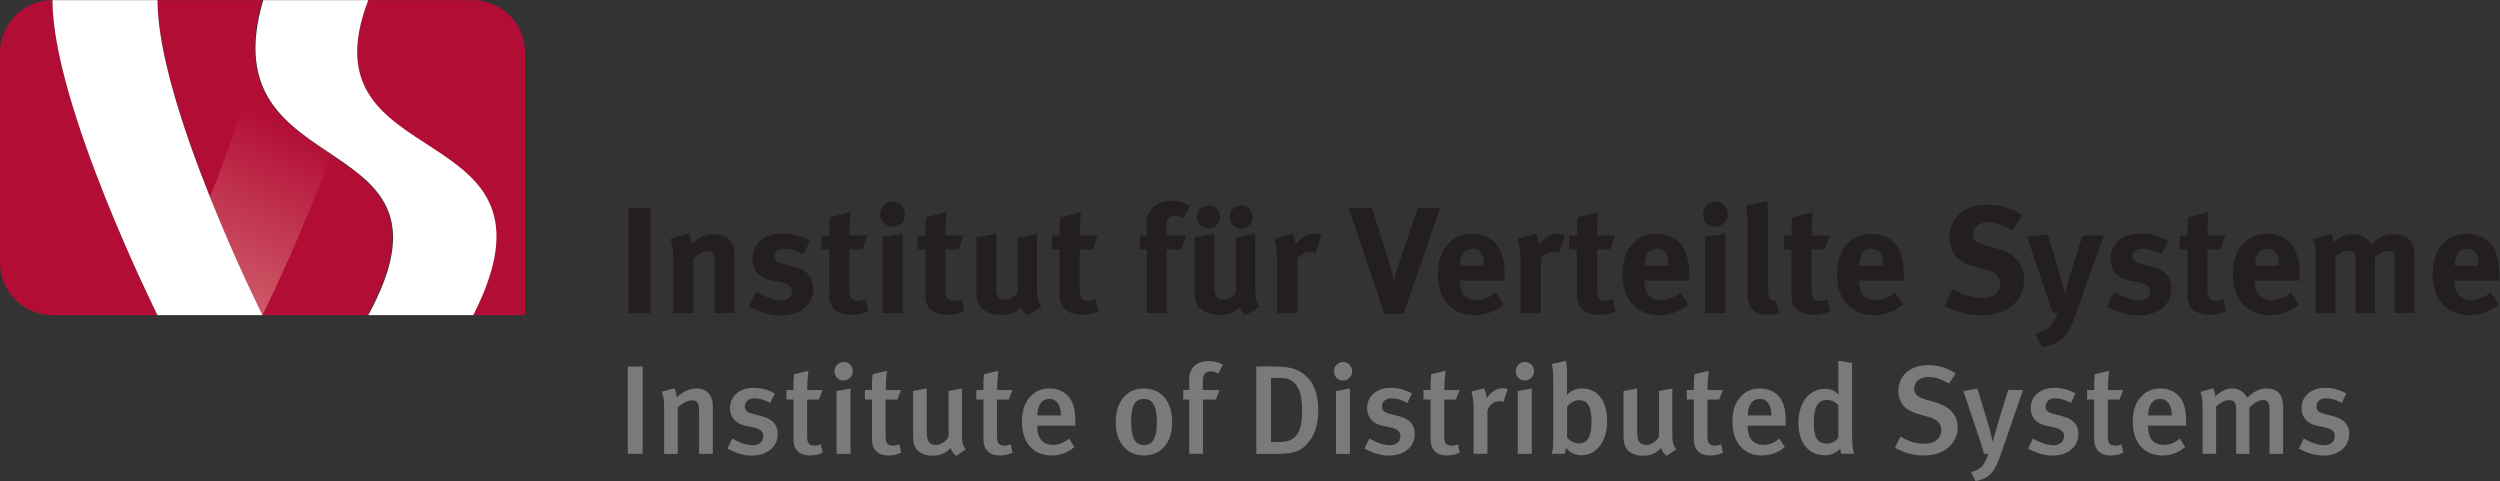 <?xml version="1.0" encoding="UTF-8"?>
<svg xmlns="http://www.w3.org/2000/svg" width="899.65" height="173.12" version="1.1" viewBox="0 0 899.65 173.12">
  <rect x="0" y="0" width="899.65" height="173.12" fill="#333333" stroke="none"/>
  <defs>
    <clipPath id="clipPath442">
      <path d="m85.039 97.61c7.087-17.716 14.174-31.889 14.174-31.889s10.327 20.727 18.514 43.348c-9.333 6.243-19.352 12.581-20.499 26.1-2.598-11.946-7.39-25.562-12.189-37.559"></path>
    </clipPath>
    <linearGradient id="linearGradient454" x2="1" gradientTransform="matrix(-26.246,-56.285,-56.285,26.246,111.38,128.57)" gradientUnits="userSpaceOnUse">
      <stop stop-color="#b20d35" offset="0"></stop>
      <stop stop-color="#b20d35" offset=".19"></stop>
      <stop stop-color="#cf5a68" offset="1"></stop>
    </linearGradient>
    <clipPath id="clipPath464">
      <path d="M 0,179.107 H 731.426 V 0 H 0 Z"></path>
    </clipPath>
  </defs>
  <g transform="matrix(1.333 0 0 -1.333 -37.795 201.01)">
    <g transform="translate(99.213,150.76)">
      <path d="m0 0h-28.347c0-28.347 28.347-85.039 28.347-85.039h28.347c28.346 51.969-43.412 34.142-28.347 85.039" fill="#b20d35"></path>
    </g>
    <g transform="translate(155.91,150.76)">
      <path d="m0 0h-28.346c-18.54-48.153 56.127-30.404 28.347-85.039h14.173v70.866c0 7.827-6.346 14.173-14.174 14.173" fill="#b20d35"></path>
    </g>
    <g transform="translate(28.347,136.59)">
      <path d="m0 0v-56.693c0-7.828 6.346-14.173 14.173-14.173h28.347s-28.347 56.886-28.347 85.039c-7.827 0-14.173-6.346-14.173-14.173" fill="#b20d35"></path>
    </g>
    <g transform="translate(99.427,150.76)">
      <path d="m0 0c-15.065-50.897 56.693-33.07 28.347-85.039h28.346c27.781 54.635-46.886 36.886-28.346 85.039z" fill="#fff"></path>
    </g>
    <path d="m198 94.688h5.969v-28.41h-5.969z" fill="#231f20"></path>
    <g transform="translate(221.22,66.277)">
      <path d="m0 0v13.612c0 2.371-0.408 3.067-1.839 3.067-1.104 0-2.535-0.737-3.802-1.881v-14.798h-5.478v15.166c0 1.799-0.245 3.516-0.735 4.905l4.864 1.39c0.491-0.858 0.777-1.758 0.777-2.616 0.817 0.572 1.512 1.063 2.411 1.553 1.104 0.573 2.535 0.9 3.761 0.9 2.33 0 4.374-1.227 5.028-3.026 0.286-0.776 0.409-1.675 0.409-2.984v-15.288z" fill="#231f20"></path>
    </g>
    <g transform="translate(238.96,65.623)">
      <path d="m0 0c-2.575 0-5.396 0.817-8.462 2.412l1.962 4.006c1.676-1.022 4.578-2.371 6.949-2.371 1.554 0 2.78 1.022 2.78 2.371 0 1.431-1.022 2.167-3.229 2.575l-2.453 0.45c-1.39 0.245-3.107 1.227-3.843 2.125-0.735 0.9-1.185 2.412-1.185 3.762 0 4.087 3.229 6.826 8.094 6.826 3.352 0 5.559-1.021 7.481-1.962l-1.799-3.679c-2.085 1.063-3.598 1.512-5.15 1.512-1.595 0-2.658-0.817-2.658-2.044 0-1.062 0.695-1.634 2.617-2.125l2.534-0.654c2.575-0.654 3.433-1.431 4.17-2.371 0.776-0.981 1.144-2.167 1.144-3.557 0-4.333-3.598-7.276-8.952-7.276" fill="#231f20"></path>
    </g>
    <g transform="translate(258.22,65.787)">
      <path d="m0 0c-2.78 0-4.987 1.226-5.642 3.065-0.327 0.9-0.368 1.309-0.368 3.23v11.364h-2.084v3.761h2.084c0 2.044 0 3.393 0.205 4.946l5.56 1.39c-0.205-1.921-0.327-4.21-0.327-6.336h4.905l-1.39-3.761h-3.515v-10.506c0-2.657 0.49-3.351 2.371-3.351 0.49 0 0.98 0.122 1.962 0.408l0.694-3.271c-1.594-0.653-3.024-0.939-4.455-0.939" fill="#231f20"></path>
    </g>
    <g transform="translate(266.56,66.277)">
      <path d="m0 0v20.562l5.479 0.858v-21.42zm2.739 23.301c-1.84 0-3.351 1.512-3.351 3.392 0 1.881 1.552 3.393 3.433 3.393 1.839 0 3.311-1.512 3.311-3.393 0-1.88-1.512-3.392-3.393-3.392" fill="#231f20"></path>
    </g>
    <g transform="translate(284.17,65.787)">
      <path d="m0 0c-2.78 0-4.987 1.226-5.642 3.065-0.327 0.9-0.368 1.309-0.368 3.23v11.364h-2.084v3.761h2.084c0 2.044 0 3.393 0.205 4.946l5.56 1.39c-0.205-1.921-0.327-4.21-0.327-6.336h4.905l-1.39-3.761h-3.515v-10.506c0-2.657 0.49-3.351 2.371-3.351 0.49 0 0.98 0.122 1.962 0.408l0.694-3.271c-1.594-0.653-3.024-0.939-4.455-0.939" fill="#231f20"></path>
    </g>
    <g transform="translate(305.68,65.705)">
      <path d="m0 0c-0.695 0.49-1.268 1.186-1.636 2.044-1.348-1.309-3.31-2.003-5.518-2.003-2.944 0-5.478 1.39-6.172 3.393-0.327 0.94-0.45 2.044-0.45 4.17v13.408l5.396 1.021v-13.449c0-1.88 0.163-2.861 0.449-3.434 0.286-0.572 1.104-0.98 1.921-0.98 1.35 0 2.985 0.98 3.394 2.003v14.716l5.232 1.103v-15.983c0-1.39 0.449-2.821 1.267-3.802z" fill="#231f20"></path>
    </g>
    <g transform="translate(320.43,65.787)">
      <path d="m0 0c-2.78 0-4.987 1.226-5.642 3.065-0.327 0.9-0.368 1.309-0.368 3.23v11.364h-2.084v3.761h2.084c0 2.044 0 3.393 0.205 4.946l5.56 1.39c-0.205-1.921-0.327-4.21-0.327-6.336h4.905l-1.39-3.761h-3.515v-10.506c0-2.657 0.49-3.351 2.371-3.351 0.49 0 0.98 0.122 1.962 0.408l0.694-3.271c-1.594-0.653-3.024-0.939-4.455-0.939" fill="#231f20"></path>
    </g>
    <g transform="translate(347.82,91.867)">
      <path d="m0 0c-1.186 0.572-1.595 0.695-2.249 0.695-1.39 0-2.289-0.858-2.289-2.371v-2.984h5.314l-1.389-3.761h-3.884v-17.169h-5.356v17.169h-1.879v3.761h2.003c-0.124 0.858-0.205 1.921-0.205 2.861 0 4.129 2.453 6.5 6.746 6.5 1.797 0 3.269-0.368 4.946-1.308z" fill="#231f20"></path>
    </g>
    <g transform="translate(363.4,89.088)">
      <path d="m0 0c-1.676 0-3.106 1.431-3.106 3.147 0 1.717 1.471 3.148 3.188 3.148 1.676 0 3.065-1.431 3.065-3.148 0-1.716-1.43-3.147-3.147-3.147m-8.829 0c-1.677 0-3.108 1.431-3.108 3.147 0 1.717 1.472 3.148 3.189 3.148 1.676 0 3.066-1.431 3.066-3.148 0-1.716-1.43-3.147-3.147-3.147m10.015-23.383c-0.696 0.49-1.268 1.186-1.635 2.044-1.35-1.308-3.312-2.003-5.519-2.003-2.943 0-5.477 1.39-6.173 3.393-0.327 0.94-0.45 2.044-0.45 4.17v13.408l5.397 1.021v-13.449c0-1.88 0.163-2.861 0.449-3.433 0.286-0.573 1.104-0.981 1.922-0.981 1.348 0 2.983 0.981 3.392 2.003v14.716l5.233 1.103v-15.983c0-1.39 0.45-2.82 1.267-3.802z" fill="#231f20"></path>
    </g>
    <g transform="translate(383.55,82.424)">
      <path d="m0 0c-0.532 0.286-0.981 0.409-1.595 0.409-1.226 0-2.33-0.572-3.351-1.758v-14.797h-5.479v13.98c0 2.82-0.326 4.946-0.776 6.132l4.905 1.307c0.491-0.858 0.777-1.798 0.858-2.983 1.186 1.594 2.862 2.983 4.906 2.983 0.818 0 1.185-0.081 2.044-0.449z" fill="#231f20"></path>
    </g>
    <g transform="translate(407.26,66.073)">
      <path d="m0 0h-5.191l-9.648 28.614h6.255l4.7-14.798c0.409-1.266 0.859-2.861 1.309-4.946 0.368 1.758 1.103 4.129 1.635 5.683l4.824 14.061h6.009z" fill="#231f20"></path>
    </g>
    <g transform="translate(428.88,79.276)">
      <path d="m0 0c0 1.554-0.163 2.371-0.654 3.147-0.532 0.819-1.308 1.227-2.411 1.227-2.085 0-3.271-1.635-3.271-4.537v-0.082h6.336zm-6.418-4.251v-0.164c0-3.229 1.595-5.068 4.415-5.068 1.881 0 3.639 0.695 5.315 2.085l2.126-3.271c-2.413-1.962-4.947-2.902-7.89-2.902-6.01 0-9.893 4.251-9.893 10.833 0 3.76 0.777 6.254 2.616 8.298 1.717 1.921 3.802 2.82 6.582 2.82 2.412 0 4.701-0.817 6.049-2.207 1.922-1.962 2.781-4.783 2.781-9.156v-1.268z" fill="#231f20"></path>
    </g>
    <g transform="translate(449.28,82.424)">
      <path d="m0 0c-0.532 0.286-0.981 0.409-1.595 0.409-1.226 0-2.33-0.572-3.351-1.758v-14.797h-5.479v13.98c0 2.82-0.326 4.946-0.776 6.132l4.905 1.307c0.491-0.858 0.777-1.798 0.858-2.983 1.186 1.594 2.862 2.983 4.906 2.983 0.818 0 1.185-0.081 2.044-0.449z" fill="#231f20"></path>
    </g>
    <g transform="translate(460.07,65.787)">
      <path d="m0 0c-2.78 0-4.987 1.226-5.642 3.065-0.327 0.9-0.368 1.309-0.368 3.23v11.364h-2.084v3.761h2.084c0 2.044 0 3.393 0.205 4.946l5.56 1.39c-0.205-1.921-0.327-4.21-0.327-6.336h4.905l-1.39-3.761h-3.515v-10.506c0-2.657 0.49-3.351 2.371-3.351 0.49 0 0.98 0.122 1.962 0.408l0.694-3.271c-1.594-0.653-3.024-0.939-4.455-0.939" fill="#231f20"></path>
    </g>
    <g transform="translate(478.71,79.276)">
      <path d="m0 0c0 1.554-0.163 2.371-0.654 3.147-0.532 0.819-1.308 1.227-2.411 1.227-2.085 0-3.271-1.635-3.271-4.537v-0.082h6.336zm-6.418-4.251v-0.164c0-3.229 1.595-5.068 4.415-5.068 1.881 0 3.639 0.695 5.315 2.085l2.125-3.271c-2.412-1.962-4.946-2.902-7.889-2.902-6.01 0-9.893 4.251-9.893 10.833 0 3.76 0.777 6.254 2.616 8.298 1.717 1.921 3.802 2.82 6.582 2.82 2.412 0 4.701-0.817 6.049-2.207 1.922-1.962 2.781-4.783 2.781-9.156v-1.268z" fill="#231f20"></path>
    </g>
    <g transform="translate(488.69,66.277)">
      <path d="m0 0v20.562l5.479 0.858v-21.42zm2.739 23.301c-1.84 0-3.351 1.512-3.351 3.392 0 1.881 1.552 3.393 3.433 3.393 1.839 0 3.311-1.512 3.311-3.393 0-1.88-1.512-3.392-3.393-3.392" fill="#231f20"></path>
    </g>
    <g transform="translate(505.45,65.787)">
      <path d="m0 0c-2.33 0-4.21 1.104-4.864 2.861-0.409 1.063-0.491 1.717-0.491 4.702v15.615c0 2.739-0.082 4.415-0.287 6.295l5.601 1.267c0.204-1.144 0.286-2.493 0.286-5.436v-16.311c0-3.597 0.041-4.088 0.368-4.66 0.204-0.368 0.655-0.572 1.104-0.572 0.204 0 0.327 0 0.613 0.081l0.941-3.27c-0.941-0.368-2.085-0.572-3.271-0.572" fill="#231f20"></path>
    </g>
    <g transform="translate(518,65.787)">
      <path d="m0 0c-2.78 0-4.987 1.226-5.642 3.065-0.327 0.9-0.368 1.309-0.368 3.23v11.364h-2.084v3.761h2.084c0 2.044 0 3.393 0.205 4.946l5.56 1.39c-0.205-1.921-0.327-4.21-0.327-6.336h4.905l-1.39-3.761h-3.515v-10.506c0-2.657 0.49-3.351 2.371-3.351 0.49 0 0.98 0.122 1.962 0.408l0.694-3.271c-1.594-0.653-3.024-0.939-4.455-0.939" fill="#231f20"></path>
    </g>
    <g transform="translate(536.64,79.276)">
      <path d="m0 0c0 1.554-0.163 2.371-0.654 3.147-0.532 0.819-1.308 1.227-2.411 1.227-2.085 0-3.271-1.635-3.271-4.537v-0.082h6.336zm-6.418-4.251v-0.164c0-3.229 1.595-5.068 4.415-5.068 1.881 0 3.639 0.695 5.315 2.085l2.126-3.271c-2.413-1.962-4.947-2.902-7.89-2.902-6.01 0-9.893 4.251-9.893 10.833 0 3.76 0.777 6.254 2.616 8.298 1.717 1.921 3.802 2.82 6.582 2.82 2.412 0 4.701-0.817 6.049-2.207 1.922-1.962 2.781-4.783 2.781-9.156v-1.268z" fill="#231f20"></path>
    </g>
    <g transform="translate(563.05,65.664)">
      <path d="m0 0c-3.229 0-6.827 0.94-9.688 2.575l2.125 4.456c2.658-1.389 4.947-2.289 7.808-2.289 3.271 0 4.987 1.349 4.987 3.883 0 1.84-1.185 2.984-3.719 3.68l-3.149 0.858c-2.82 0.776-4.578 1.88-5.599 3.597-0.778 1.267-1.186 2.739-1.186 4.334 0 5.191 4.169 8.788 10.179 8.788 3.474 0 6.99-1.063 9.483-2.861l-2.698-4.088c-2.575 1.553-4.496 2.167-6.622 2.167-2.33 0-3.965-1.35-3.965-3.271 0-1.472 0.776-2.207 3.148-2.861l3.433-0.941c4.66-1.267 7.194-4.251 7.194-8.462 0-5.763-4.66-9.565-11.731-9.565" fill="#231f20"></path>
    </g>
    <g transform="translate(588.72,65.95)">
      <path d="m0 0c-1.431-4.047-2.494-5.805-4.006-6.908-1.39-1.023-3.188-1.676-5.069-1.921l-1.88 3.597c1.184 0.327 2.575 0.817 3.392 1.389 0.614 0.45 1.104 1.023 1.554 1.717 0.531 0.858 0.695 1.227 1.185 2.453h-1.39c-0.654 1.962-1.758 5.233-1.962 5.887l-4.946 14.716 5.601 0.654 3.637-12.223c0.327-1.226 1.023-4.047 1.104-4.333 0 0.122 0.409 2.33 0.654 3.352 0.164 0.695 0.49 1.922 0.817 2.902l3.149 9.975h5.764z" fill="#231f20"></path>
    </g>
    <g transform="translate(605.6,65.623)">
      <path d="m0 0c-2.575 0-5.396 0.817-8.462 2.412l1.962 4.006c1.676-1.022 4.578-2.371 6.949-2.371 1.554 0 2.78 1.022 2.78 2.371 0 1.431-1.022 2.167-3.229 2.575l-2.453 0.45c-1.39 0.245-3.107 1.227-3.843 2.125-0.735 0.9-1.185 2.412-1.185 3.762 0 4.087 3.229 6.826 8.094 6.826 3.352 0 5.559-1.021 7.481-1.962l-1.799-3.679c-2.085 1.063-3.598 1.512-5.15 1.512-1.595 0-2.658-0.817-2.658-2.044 0-1.062 0.695-1.634 2.617-2.125l2.534-0.654c2.575-0.654 3.433-1.431 4.17-2.371 0.776-0.981 1.144-2.167 1.144-3.557 0-4.333-3.598-7.276-8.952-7.276" fill="#231f20"></path>
    </g>
    <g transform="translate(624.86,65.787)">
      <path d="m0 0c-2.78 0-4.987 1.226-5.642 3.065-0.327 0.9-0.368 1.309-0.368 3.23v11.364h-2.084v3.761h2.084c0 2.044 0 3.393 0.205 4.946l5.56 1.39c-0.205-1.921-0.327-4.21-0.327-6.336h4.905l-1.39-3.761h-3.515v-10.506c0-2.657 0.49-3.351 2.371-3.351 0.49 0 0.98 0.122 1.962 0.408l0.694-3.271c-1.594-0.653-3.024-0.939-4.455-0.939" fill="#231f20"></path>
    </g>
    <g transform="translate(643.5,79.276)">
      <path d="m0 0c0 1.554-0.163 2.371-0.654 3.147-0.532 0.819-1.308 1.227-2.411 1.227-2.085 0-3.271-1.635-3.271-4.537v-0.082h6.336zm-6.418-4.251v-0.164c0-3.229 1.595-5.068 4.415-5.068 1.881 0 3.639 0.695 5.315 2.085l2.126-3.271c-2.413-1.962-4.947-2.902-7.89-2.902-6.01 0-9.893 4.251-9.893 10.833 0 3.76 0.777 6.254 2.616 8.298 1.717 1.921 3.802 2.82 6.582 2.82 2.412 0 4.701-0.817 6.049-2.207 1.922-1.962 2.781-4.783 2.781-9.156v-1.268z" fill="#231f20"></path>
    </g>
    <g transform="translate(674.85,66.277)">
      <path d="m0 0v13.816c0 2.495-0.286 2.985-1.717 2.985-1.022 0-2.453-0.695-3.638-1.758v-15.043h-5.192v13.612c0 2.617-0.368 3.23-1.88 3.23-1.022 0-2.412-0.531-3.597-1.594v-15.248h-5.356v14.594c0 3.024-0.204 4.333-0.776 5.354l4.946 1.35c0.368-0.572 0.531-1.064 0.736-2.126 1.431 1.39 3.189 2.126 5.11 2.126 1.717 0 3.147-0.572 4.251-1.717 0.286-0.286 0.572-0.654 0.818-1.022 1.921 1.962 3.638 2.739 5.927 2.739 1.636 0 3.188-0.491 4.129-1.309 1.185-1.021 1.553-2.248 1.553-5.109v-14.88z" fill="#231f20"></path>
    </g>
    <g transform="translate(697.42,79.276)">
      <path d="m0 0c0 1.554-0.163 2.371-0.654 3.147-0.532 0.819-1.308 1.227-2.411 1.227-2.085 0-3.271-1.635-3.271-4.537v-0.082h6.336zm-6.418-4.251v-0.164c0-3.229 1.595-5.068 4.415-5.068 1.881 0 3.639 0.695 5.315 2.085l2.126-3.271c-2.413-1.962-4.947-2.902-7.89-2.902-6.01 0-9.893 4.251-9.893 10.833 0 3.76 0.777 6.254 2.616 8.298 1.717 1.921 3.802 2.82 6.582 2.82 2.412 0 4.701-0.817 6.049-2.207 1.922-1.962 2.781-4.783 2.781-9.156v-1.268z" fill="#231f20"></path>
    </g>
    <path d="m197.83 51.855h4.021v-23.578h-4.021z" fill="#7b7979"></path>
    <g transform="translate(217.08,28.277)">
      <path d="m0 0v11.448c0 2.352-0.545 2.999-1.976 2.999-1.09 0-2.658-0.818-3.782-1.942v-12.505h-3.68v12.675c0 1.806-0.17 2.862-0.647 4.089l3.407 0.954c0.409-0.783 0.614-1.533 0.614-2.453 1.839 1.567 3.441 2.384 5.281 2.384 2.657 0 4.497-1.601 4.497-4.769v-12.88z" fill="#7b7979"></path>
    </g>
    <g transform="translate(231.32,27.801)">
      <path d="m0 0c-2.112 0-4.395 0.681-6.609 1.907l1.328 2.693c1.533-0.886 3.646-1.806 5.588-1.806 1.635 0 2.794 0.987 2.794 2.419 0 1.329-0.852 2.01-2.794 2.419l-2.078 0.443c-2.59 0.545-4.124 2.317-4.124 4.736 0 3.237 2.59 5.486 6.407 5.486 2.35 0 4.224-0.716 5.69-1.499l-1.227-2.59c-1.601 0.852-2.862 1.261-4.225 1.261-1.602 0-2.624-0.886-2.624-2.215 0-1.057 0.58-1.602 2.317-2.044l2.147-0.546c3.475-0.886 4.395-2.794 4.395-4.804 0-3.475-2.828-5.86-6.985-5.86" fill="#7b7979"></path>
    </g>
    <g transform="translate(247.06,27.834)">
      <path d="m0 0c-3.339 0-4.497 1.977-4.497 4.43v10.665h-1.908v2.59h1.908c0 1.464 0 2.963 0.17 4.258l3.85 0.92c-0.17-1.396-0.306-3.475-0.306-5.178h4.123l-0.988-2.59h-3.169v-9.677c0-2.147 0.476-2.76 2.112-2.76 0.511 0 0.954 0.103 1.601 0.341l0.477-2.249c-1.124-0.511-2.214-0.75-3.373-0.75" fill="#7b7979"></path>
    </g>
    <g transform="translate(254.18,28.277)">
      <path d="m0 0v16.969l3.782 0.68v-17.649zm1.874 19.796c-1.363 0-2.42 1.125-2.42 2.487 0 1.398 1.091 2.522 2.487 2.522 1.33 0 2.455-1.09 2.455-2.522 0-1.362-1.125-2.487-2.522-2.487" fill="#7b7979"></path>
    </g>
    <g transform="translate(268.25,27.834)">
      <path d="m0 0c-3.339 0-4.497 1.977-4.497 4.43v10.665h-1.908v2.59h1.908c0 1.464 0 2.963 0.17 4.258l3.85 0.92c-0.17-1.396-0.306-3.475-0.306-5.178h4.123l-0.988-2.59h-3.169v-9.677c0-2.147 0.476-2.76 2.112-2.76 0.511 0 0.954 0.103 1.601 0.341l0.477-2.249c-1.124-0.511-2.214-0.75-3.373-0.75" fill="#7b7979"></path>
    </g>
    <g transform="translate(286.51,27.732)">
      <path d="m0 0c-0.75 0.545-1.192 1.158-1.499 2.146-1.261-1.431-2.931-2.112-4.907-2.112-1.942 0-3.442 0.681-4.293 1.703-0.682 0.819-0.954 1.943-0.954 4.089v11.688l3.679 0.68v-11.55c0-2.147 0.307-3.714 2.522-3.714 1.261 0 2.794 1.022 3.374 2.249v12.335l3.611 0.68v-12.981c0-2.59 1.057-3.442 1.057-3.442z" fill="#7b7979"></path>
    </g>
    <g transform="translate(298.33,27.834)">
      <path d="m0 0c-3.339 0-4.497 1.977-4.497 4.43v10.665h-1.908v2.59h1.908c0 1.464 0 2.963 0.17 4.258l3.85 0.92c-0.17-1.396-0.306-3.475-0.306-5.178h4.123l-0.988-2.59h-3.169v-9.677c0-2.147 0.476-2.76 2.112-2.76 0.511 0 0.954 0.103 1.601 0.341l0.477-2.249c-1.124-0.511-2.214-0.75-3.373-0.75" fill="#7b7979"></path>
    </g>
    <g transform="translate(311.68,43.099)">
      <path d="m0 0c-2.112 0-3.271-1.669-3.271-4.463h6.372c0 2.794-1.227 4.463-3.101 4.463m-3.305-7.223v-0.273c0-2.385 0.886-4.906 4.259-4.906 1.602 0 2.998 0.579 4.293 1.704l1.466-2.283c-1.807-1.534-3.885-2.284-6.202-2.284-4.872 0-7.939 3.51-7.939 9.03 0 3.033 0.648 5.043 2.147 6.747 1.397 1.601 3.1 2.316 5.281 2.316 1.704 0 3.271-0.442 4.736-1.771 1.499-1.364 2.249-3.476 2.249-7.496v-0.784z" fill="#7b7979"></path>
    </g>
    <g transform="translate(337.13,43.099)">
      <path d="m0 0c-2.385 0-3.407-1.806-3.407-5.996 0-5.009 1.261-6.475 3.51-6.475 2.214 0 3.441 1.807 3.441 6.134 0 4.872-1.363 6.337-3.544 6.337m0.034-15.265c-4.668 0-7.597 3.51-7.597 9.03s2.963 9.063 7.529 9.063c4.907 0 7.701-3.645 7.701-9.097 0-5.554-2.965-8.996-7.633-8.996" fill="#7b7979"></path>
    </g>
    <g transform="translate(357.26,49.947)">
      <path d="m0 0c-0.852 0.409-1.362 0.613-2.078 0.613-1.295 0-2.112-0.885-2.112-2.419v-2.623h4.497l-0.953-2.59h-3.51v-14.651h-3.714v14.651h-1.602v2.59h1.669s-0.101 0.954-0.101 2.555c0 3.578 2.18 5.248 5.247 5.248 1.465 0 2.691-0.307 3.885-0.988z" fill="#7b7979"></path>
    </g>
    <g transform="translate(378.38,46.711)">
      <path d="m0 0c-1.091 1.499-2.317 2.044-4.43 2.044h-2.487v-17.274h2.59c4.156 0 5.826 2.759 5.826 8.109 0 3.032-0.272 5.451-1.499 7.121m3.373-15.129c-1.977-2.521-4.02-3.305-8.416-3.305h-5.826v23.579h4.906c4.43 0 7.053-0.818 9.268-3.339 1.738-2.011 2.555-4.838 2.555-8.519 0-3.577-0.885-6.371-2.487-8.416" fill="#7b7979"></path>
    </g>
    <g transform="translate(389.01,28.277)">
      <path d="m0 0v16.969l3.782 0.68v-17.649zm1.874 19.796c-1.363 0-2.42 1.125-2.42 2.487 0 1.398 1.091 2.522 2.487 2.522 1.33 0 2.455-1.09 2.455-2.522 0-1.362-1.125-2.487-2.522-2.487" fill="#7b7979"></path>
    </g>
    <g transform="translate(403.31,27.801)">
      <path d="m0 0c-2.112 0-4.395 0.681-6.609 1.907l1.328 2.693c1.533-0.886 3.646-1.806 5.588-1.806 1.635 0 2.794 0.987 2.794 2.419 0 1.329-0.852 2.01-2.794 2.419l-2.078 0.443c-2.59 0.545-4.124 2.317-4.124 4.736 0 3.237 2.59 5.486 6.407 5.486 2.35 0 4.224-0.716 5.69-1.499l-1.227-2.59c-1.601 0.852-2.862 1.261-4.225 1.261-1.602 0-2.624-0.886-2.624-2.215 0-1.057 0.58-1.602 2.317-2.044l2.147-0.546c3.475-0.886 4.395-2.794 4.395-4.804 0-3.475-2.828-5.86-6.985-5.86" fill="#7b7979"></path>
    </g>
    <g transform="translate(419.05,27.834)">
      <path d="m0 0c-3.339 0-4.497 1.977-4.497 4.43v10.665h-1.908v2.59h1.908c0 1.464 0 2.963 0.17 4.258l3.85 0.92c-0.17-1.396-0.306-3.475-0.306-5.178h4.123l-0.988-2.59h-3.169v-9.677c0-2.147 0.476-2.76 2.112-2.76 0.511 0 0.954 0.103 1.601 0.341l0.477-2.249c-1.124-0.511-2.214-0.75-3.373-0.75" fill="#7b7979"></path>
    </g>
    <g transform="translate(434.21,42.247)">
      <path d="m0 0c-0.375 0.137-0.647 0.238-1.057 0.238-1.567 0-2.895-1.158-3.236-2.554v-11.654h-3.748v12.164c0 2.181-0.239 3.577-0.613 4.634l3.441 0.886c0.408-0.783 0.648-1.772 0.648-2.726 1.362 1.874 2.725 2.76 4.394 2.76 0.546 0 0.887-0.068 1.329-0.272z" fill="#7b7979"></path>
    </g>
    <g transform="translate(438.09,28.277)">
      <path d="m0 0v16.969l3.782 0.68v-17.649zm1.874 19.796c-1.363 0-2.42 1.125-2.42 2.487 0 1.398 1.091 2.522 2.487 2.522 1.33 0 2.455-1.09 2.455-2.522 0-1.362-1.125-2.487-2.522-2.487" fill="#7b7979"></path>
    </g>
    <g transform="translate(454.69,42.759)">
      <path d="m0 0c-1.567 0-2.59-0.887-3.271-1.738v-8.416c0.75-0.784 1.84-1.499 3.203-1.499 2.351 0 3.374 1.703 3.374 6.031 0 3.101-0.614 5.622-3.306 5.622m0.647-14.856c-1.703 0-3.134 0.681-4.19 1.976-0.171-0.886-0.205-1.125-0.478-1.601h-3.441c0.307 0.783 0.443 1.533 0.443 3.85v16.252c0 1.977-0.136 3.203-0.443 4.157l3.885 0.852c0.204-1.227 0.272-2.078 0.272-3.442v-4.02c0-1.124-0.102-1.635-0.102-1.635l0.136-0.034c1.193 1.158 2.454 1.669 4.089 1.669 4.122 0 6.712-3.373 6.712-8.757 0-5.519-2.862-9.267-6.883-9.267" fill="#7b7979"></path>
    </g>
    <g transform="translate(478.29,27.732)">
      <path d="m0 0c-0.75 0.545-1.192 1.158-1.499 2.146-1.261-1.431-2.931-2.112-4.907-2.112-1.942 0-3.442 0.681-4.293 1.703-0.682 0.819-0.954 1.943-0.954 4.089v11.688l3.679 0.68v-11.55c0-2.147 0.307-3.714 2.522-3.714 1.261 0 2.794 1.022 3.374 2.249v12.335l3.611 0.68v-12.981c0-2.59 1.057-3.442 1.057-3.442z" fill="#7b7979"></path>
    </g>
    <g transform="translate(490.11,27.834)">
      <path d="m0 0c-3.339 0-4.497 1.977-4.497 4.43v10.665h-1.908v2.59h1.908c0 1.464 0 2.963 0.17 4.258l3.85 0.92c-0.17-1.396-0.306-3.475-0.306-5.178h4.123l-0.988-2.59h-3.169v-9.677c0-2.147 0.476-2.76 2.112-2.76 0.511 0 0.954 0.103 1.601 0.341l0.477-2.249c-1.124-0.511-2.214-0.75-3.373-0.75" fill="#7b7979"></path>
    </g>
    <g transform="translate(503.47,43.099)">
      <path d="m0 0c-2.112 0-3.271-1.669-3.271-4.463h6.372c0 2.794-1.227 4.463-3.101 4.463m-3.305-7.223v-0.273c0-2.385 0.886-4.906 4.259-4.906 1.602 0 2.998 0.579 4.293 1.704l1.466-2.283c-1.807-1.534-3.885-2.284-6.202-2.284-4.872 0-7.939 3.51-7.939 9.03 0 3.033 0.648 5.043 2.147 6.747 1.397 1.601 3.1 2.316 5.281 2.316 1.704 0 3.271-0.442 4.736-1.771 1.499-1.364 2.249-3.476 2.249-7.496v-0.784z" fill="#7b7979"></path>
    </g>
    <g transform="translate(524.62,41.43)">
      <path d="m0 0c-0.852 0.92-1.874 1.396-3.135 1.396-2.385 0-3.474-1.908-3.474-6.064 0-3.816 0.749-5.725 3.577-5.725 1.397 0 2.521 0.785 3.032 1.636zm0.818-13.152c-0.171 0.375-0.205 0.613-0.306 1.329-1.158-1.159-2.522-1.704-4.226-1.704-4.395 0-7.053 3.441-7.053 8.825 0 5.417 2.998 9.098 7.156 9.098 1.465 0 2.657-0.478 3.714-1.568 0 0-0.103 1.328-0.103 2.828v6.303l3.715-0.579v-18.535c0-3.408 0.204-5.146 0.545-5.997z" fill="#7b7979"></path>
    </g>
    <g transform="translate(547.65,27.834)">
      <path d="m0 0c-2.692 0-5.418 0.716-7.734 2.113l1.499 2.998c2.112-1.226 3.986-1.942 6.371-1.942 2.896 0 4.634 1.397 4.634 3.748 0 1.738-1.09 2.828-3.509 3.51l-2.522 0.716c-2.146 0.613-3.679 1.499-4.566 2.828-0.648 0.954-0.987 2.078-0.987 3.441 0 4.156 3.27 6.984 8.006 6.984 2.692 0 5.384-0.783 7.462-2.249l-1.771-2.759c-2.181 1.295-3.681 1.805-5.555 1.805-2.316 0-3.849-1.26-3.849-3.202 0-1.466 0.817-2.215 3.134-2.896l2.794-0.818c3.407-0.988 5.792-3.169 5.792-6.713 0-3.918-3.169-7.564-9.199-7.564" fill="#7b7979"></path>
    </g>
    <g transform="translate(568.4,27.902)">
      <path d="m0 0c-1.432-4.156-2.658-6.235-6.713-6.984l-1.226 2.419c2.351 0.647 3.679 1.635 4.668 4.94h-1.193c-0.476 1.942-1.124 3.816-1.636 5.35l-3.918 11.619 3.817 0.646 3.168-10.494c0.273-1.022 0.887-3.611 0.954-3.884 0.034 0.136 0.647 2.589 1.295 4.668l2.862 9.336h4.021z" fill="#7b7979"></path>
    </g>
    <g transform="translate(582.46,27.801)">
      <path d="m0 0c-2.112 0-4.395 0.681-6.609 1.907l1.328 2.693c1.533-0.886 3.646-1.806 5.588-1.806 1.635 0 2.794 0.987 2.794 2.419 0 1.329-0.852 2.01-2.794 2.419l-2.078 0.443c-2.59 0.545-4.124 2.317-4.124 4.736 0 3.237 2.59 5.486 6.407 5.486 2.35 0 4.224-0.716 5.689-1.499l-1.226-2.59c-1.601 0.852-2.862 1.261-4.225 1.261-1.602 0-2.624-0.886-2.624-2.215 0-1.057 0.58-1.602 2.317-2.044l2.147-0.546c3.475-0.886 4.395-2.794 4.395-4.804 0-3.475-2.828-5.86-6.985-5.86" fill="#7b7979"></path>
    </g>
    <g transform="translate(598.2,27.834)">
      <path d="m0 0c-3.339 0-4.497 1.977-4.497 4.43v10.665h-1.908v2.59h1.908c0 1.464 0 2.963 0.17 4.258l3.85 0.92c-0.17-1.396-0.306-3.475-0.306-5.178h4.123l-0.988-2.59h-3.169v-9.677c0-2.147 0.476-2.76 2.112-2.76 0.511 0 0.954 0.103 1.601 0.341l0.477-2.249c-1.124-0.511-2.214-0.75-3.373-0.75" fill="#7b7979"></path>
    </g>
    <g transform="translate(611.56,43.099)">
      <path d="m0 0c-2.112 0-3.271-1.669-3.271-4.463h6.372c0 2.794-1.227 4.463-3.101 4.463m-3.305-7.223v-0.273c0-2.385 0.886-4.906 4.259-4.906 1.602 0 2.998 0.579 4.293 1.704l1.466-2.283c-1.807-1.534-3.885-2.284-6.202-2.284-4.872 0-7.939 3.51-7.939 9.03 0 3.033 0.648 5.043 2.147 6.747 1.397 1.601 3.1 2.316 5.281 2.316 1.704 0 3.271-0.442 4.736-1.771 1.499-1.364 2.249-3.476 2.249-7.496v-0.784z" fill="#7b7979"></path>
    </g>
    <g transform="translate(641.03,28.277)">
      <path d="m0 0v11.926c0 2.01-0.443 2.589-1.772 2.589-1.261 0-2.454-0.852-3.646-1.976v-12.539h-3.577v11.823c0 2.011-0.443 2.658-1.874 2.658-1.057 0-2.283-0.545-3.544-1.704v-12.777h-3.646v12.368c0 2.147-0.205 3.442-0.613 4.361l3.407 0.955c0.341-0.545 0.545-1.261 0.614-2.215 1.362 1.397 2.963 2.18 4.565 2.18 1.533 0 2.862-0.51 4.123-2.521 1.67 1.704 3.305 2.521 5.145 2.521 2.828 0 4.498-1.464 4.498-5.042v-12.607z" fill="#7b7979"></path>
    </g>
    <g transform="translate(655.57,27.801)">
      <path d="m0 0c-2.112 0-4.395 0.681-6.609 1.907l1.328 2.693c1.533-0.886 3.646-1.806 5.588-1.806 1.635 0 2.794 0.987 2.794 2.419 0 1.329-0.852 2.01-2.794 2.419l-2.078 0.443c-2.59 0.545-4.124 2.317-4.124 4.736 0 3.237 2.59 5.486 6.407 5.486 2.35 0 4.224-0.716 5.69-1.499l-1.227-2.59c-1.601 0.852-2.862 1.261-4.225 1.261-1.602 0-2.624-0.886-2.624-2.215 0-1.057 0.58-1.602 2.317-2.044l2.147-0.546c3.475-0.886 4.395-2.794 4.395-4.804 0-3.475-2.828-5.86-6.985-5.86" fill="#7b7979"></path>
    </g>
    <g clip-path="url(#clipPath442)">
      <path d="m85.039 97.61c7.087-17.716 14.174-31.889 14.174-31.889s10.327 20.727 18.514 43.348c-9.333 6.243-19.352 12.581-20.499 26.1-2.598-11.946-7.39-25.562-12.189-37.559" fill="url(#linearGradient454)"></path>
    </g>
    <g clip-path="url(#clipPath464)">
      <g transform="translate(42.52,150.76)">
        <path d="m0 0c0-28.153 28.347-85.039 28.347-85.039h28.346s-28.346 56.692-28.346 85.039z" fill="#fff"></path>
      </g>
    </g>
  </g>
</svg>
